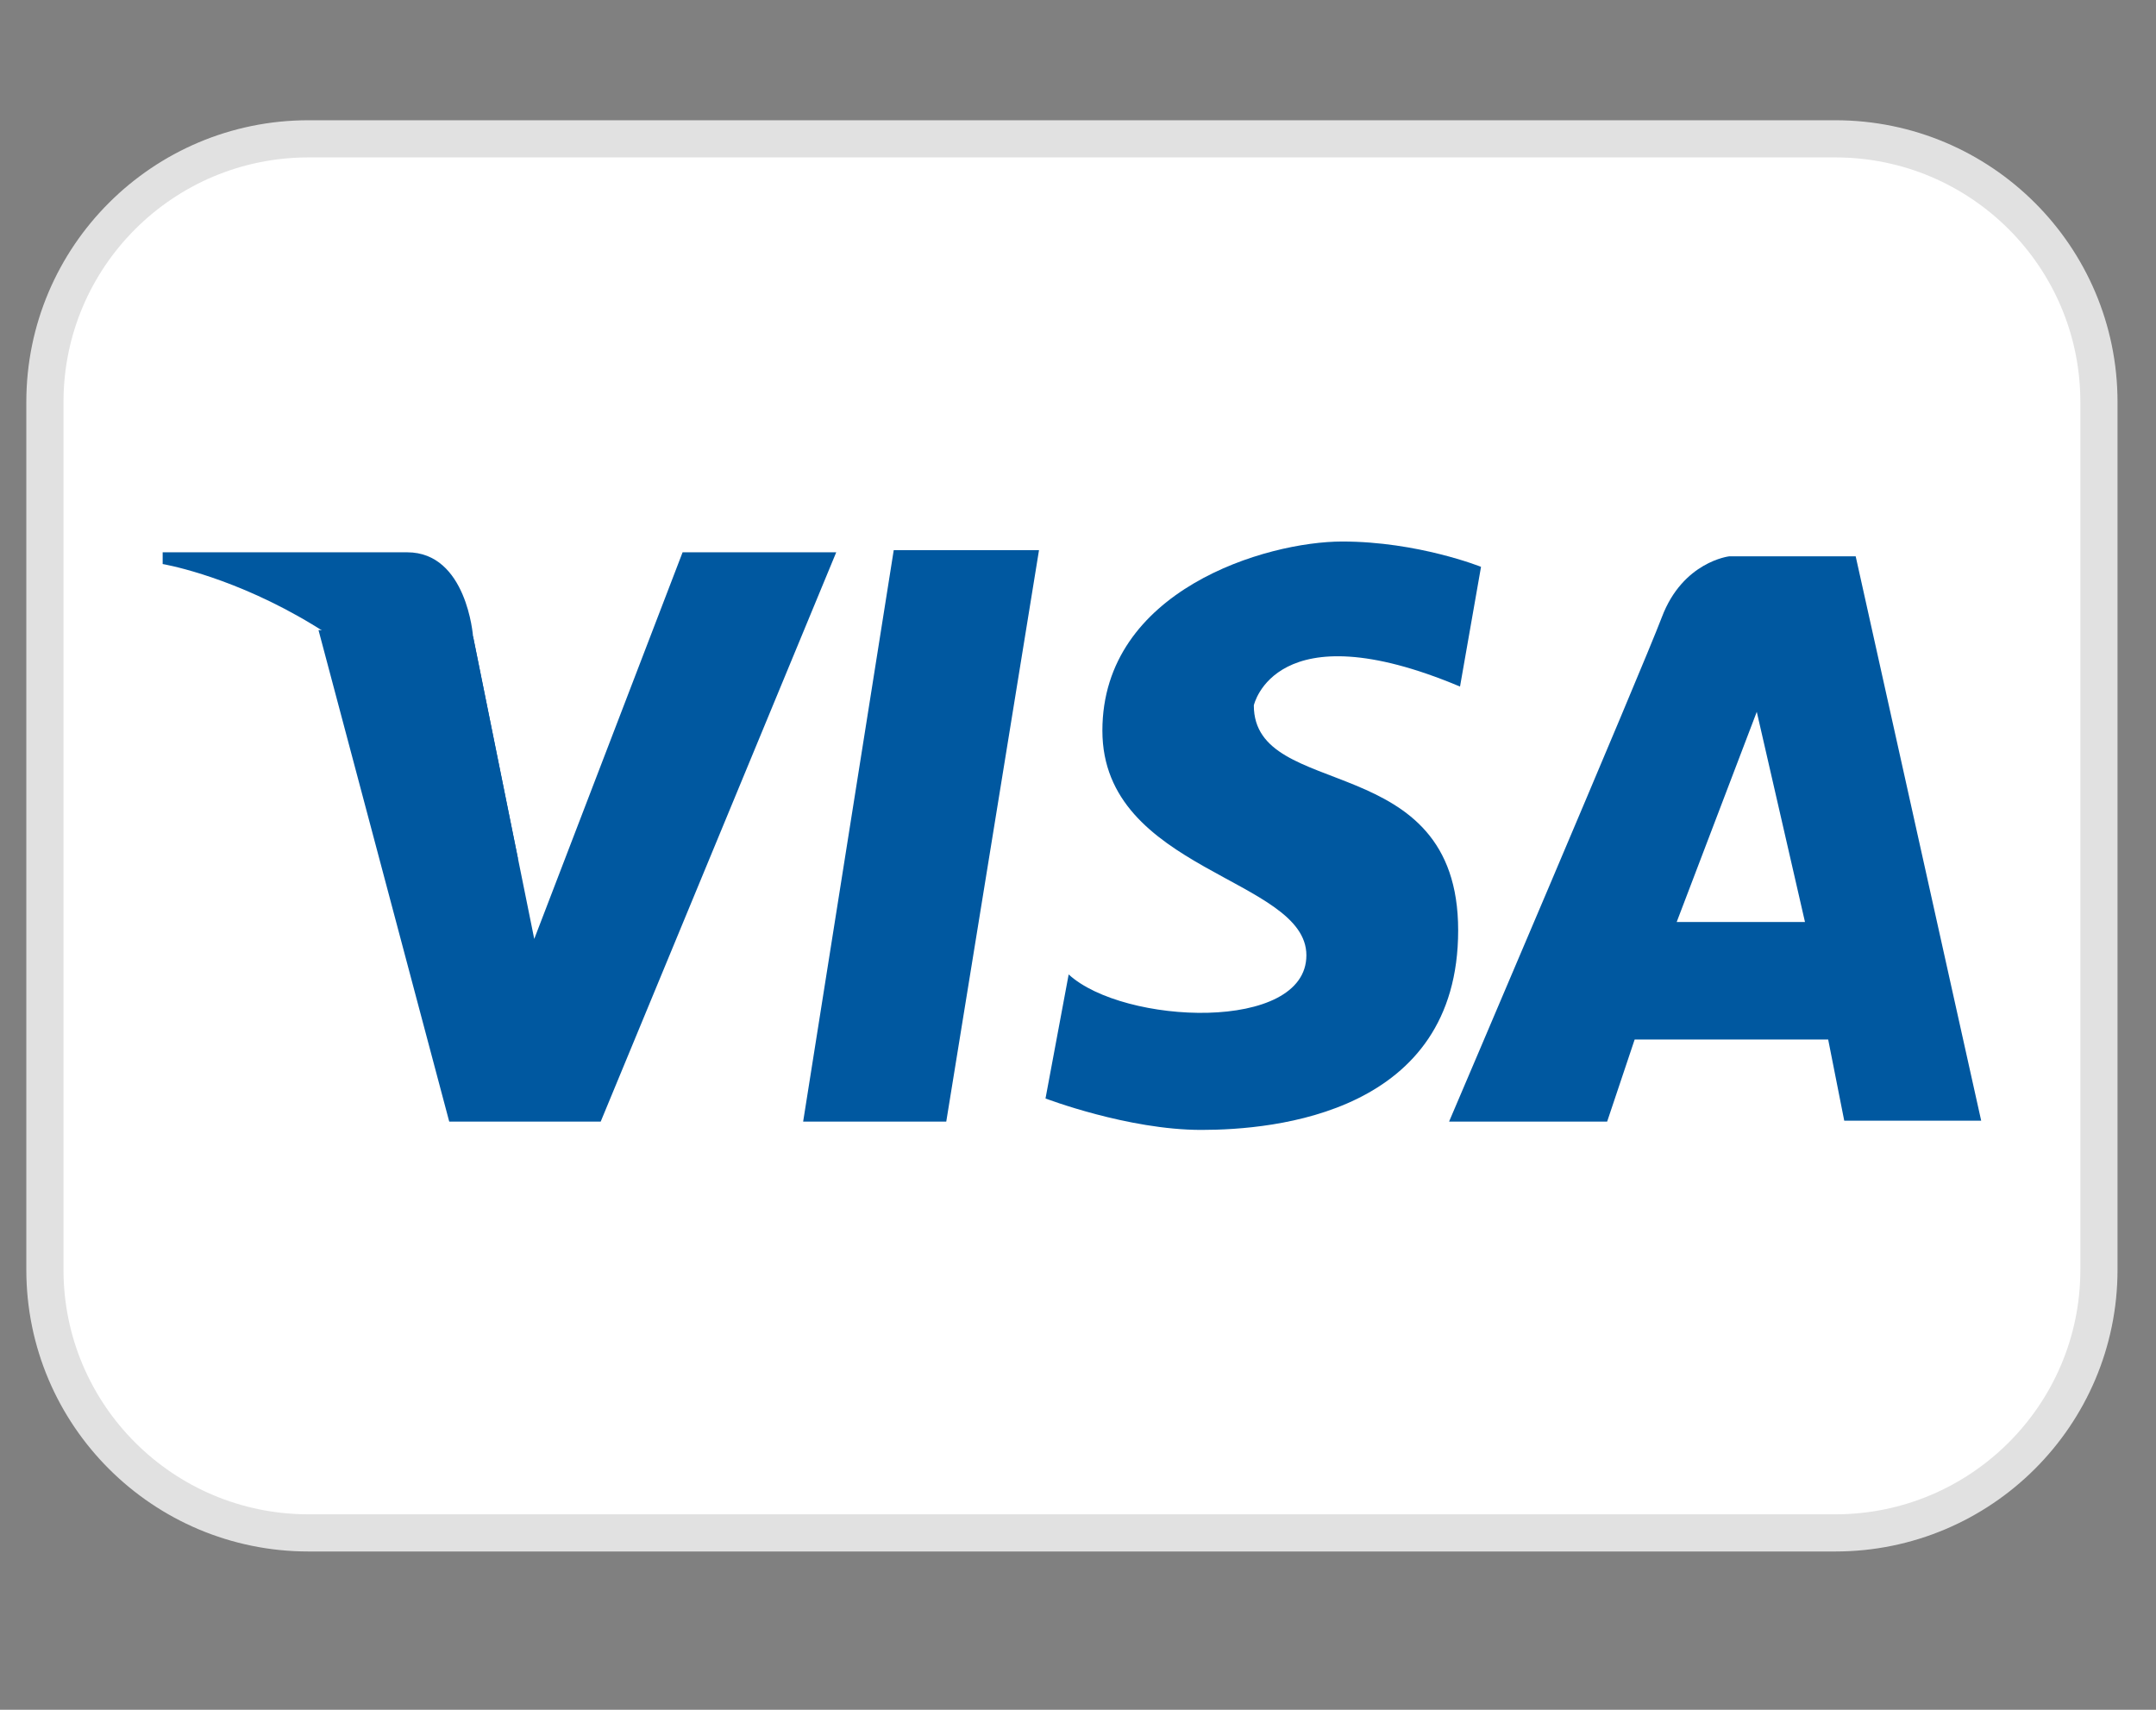 <svg width="58" height="46" viewBox="0 0 58 46" fill="none" xmlns="http://www.w3.org/2000/svg">
<rect x="0" y="0" width="58" height="46" fill="#808080" stroke="none"/>
<g clip-path="url(#clip0_2449_306)">
<path d="M49.372 3.735H8.301C4.384 3.735 1.208 6.906 1.208 10.816V34.16C1.208 38.07 4.384 41.241 8.301 41.241H49.372C53.289 41.241 56.465 38.07 56.465 34.16V10.816C56.465 6.906 53.289 3.735 49.372 3.735Z" fill="white" stroke="#E1E1E1" stroke-miterlimit="10"/>
<path d="M8.568 16.951L12.085 30.175H16.16L22.496 14.859H18.363L14.372 25.261L12.725 17.117L8.568 16.951Z" fill="#0058A0"/>
<path d="M24.043 14.801L21.606 30.175H25.456L27.951 14.801H24.043Z" fill="#0058A0"/>
<path d="M39.277 18.471L39.842 15.25C39.842 15.25 38.146 14.569 36.108 14.569C34.071 14.569 29.656 15.872 29.656 19.657C29.656 23.443 35.144 23.617 35.144 25.701C35.144 27.785 30.221 27.569 28.749 26.216L28.126 29.553C28.126 29.553 30.337 30.399 32.317 30.399C34.296 30.399 39.227 29.951 39.227 25.029C39.227 20.106 33.73 21.583 33.73 18.977C33.73 18.977 34.296 16.378 39.277 18.471Z" fill="#0058A0"/>
<path d="M38.986 30.175H43.235L43.975 27.967H49.181L49.613 30.15H53.297L49.921 14.967H46.52C46.52 14.967 45.272 15.108 44.707 16.603C44.166 18.03 38.986 30.167 38.986 30.167V30.175Z" fill="#0058A0"/>
<path d="M48.557 24.805H45.106L47.26 19.151L48.557 24.805Z" fill="white"/>
<path d="M13.939 23.128L12.725 17.117C12.725 17.117 12.559 14.859 10.954 14.859H4.376V15.175C4.376 15.175 10.887 16.254 13.939 23.128Z" fill="#0058A0"/>
</g>
<defs>
<clipPath id="clip0_2449_306">
<rect width="56.571" height="45.192" fill="white" transform="translate(0.551)"/>
</clipPath>
</defs>
</svg>
